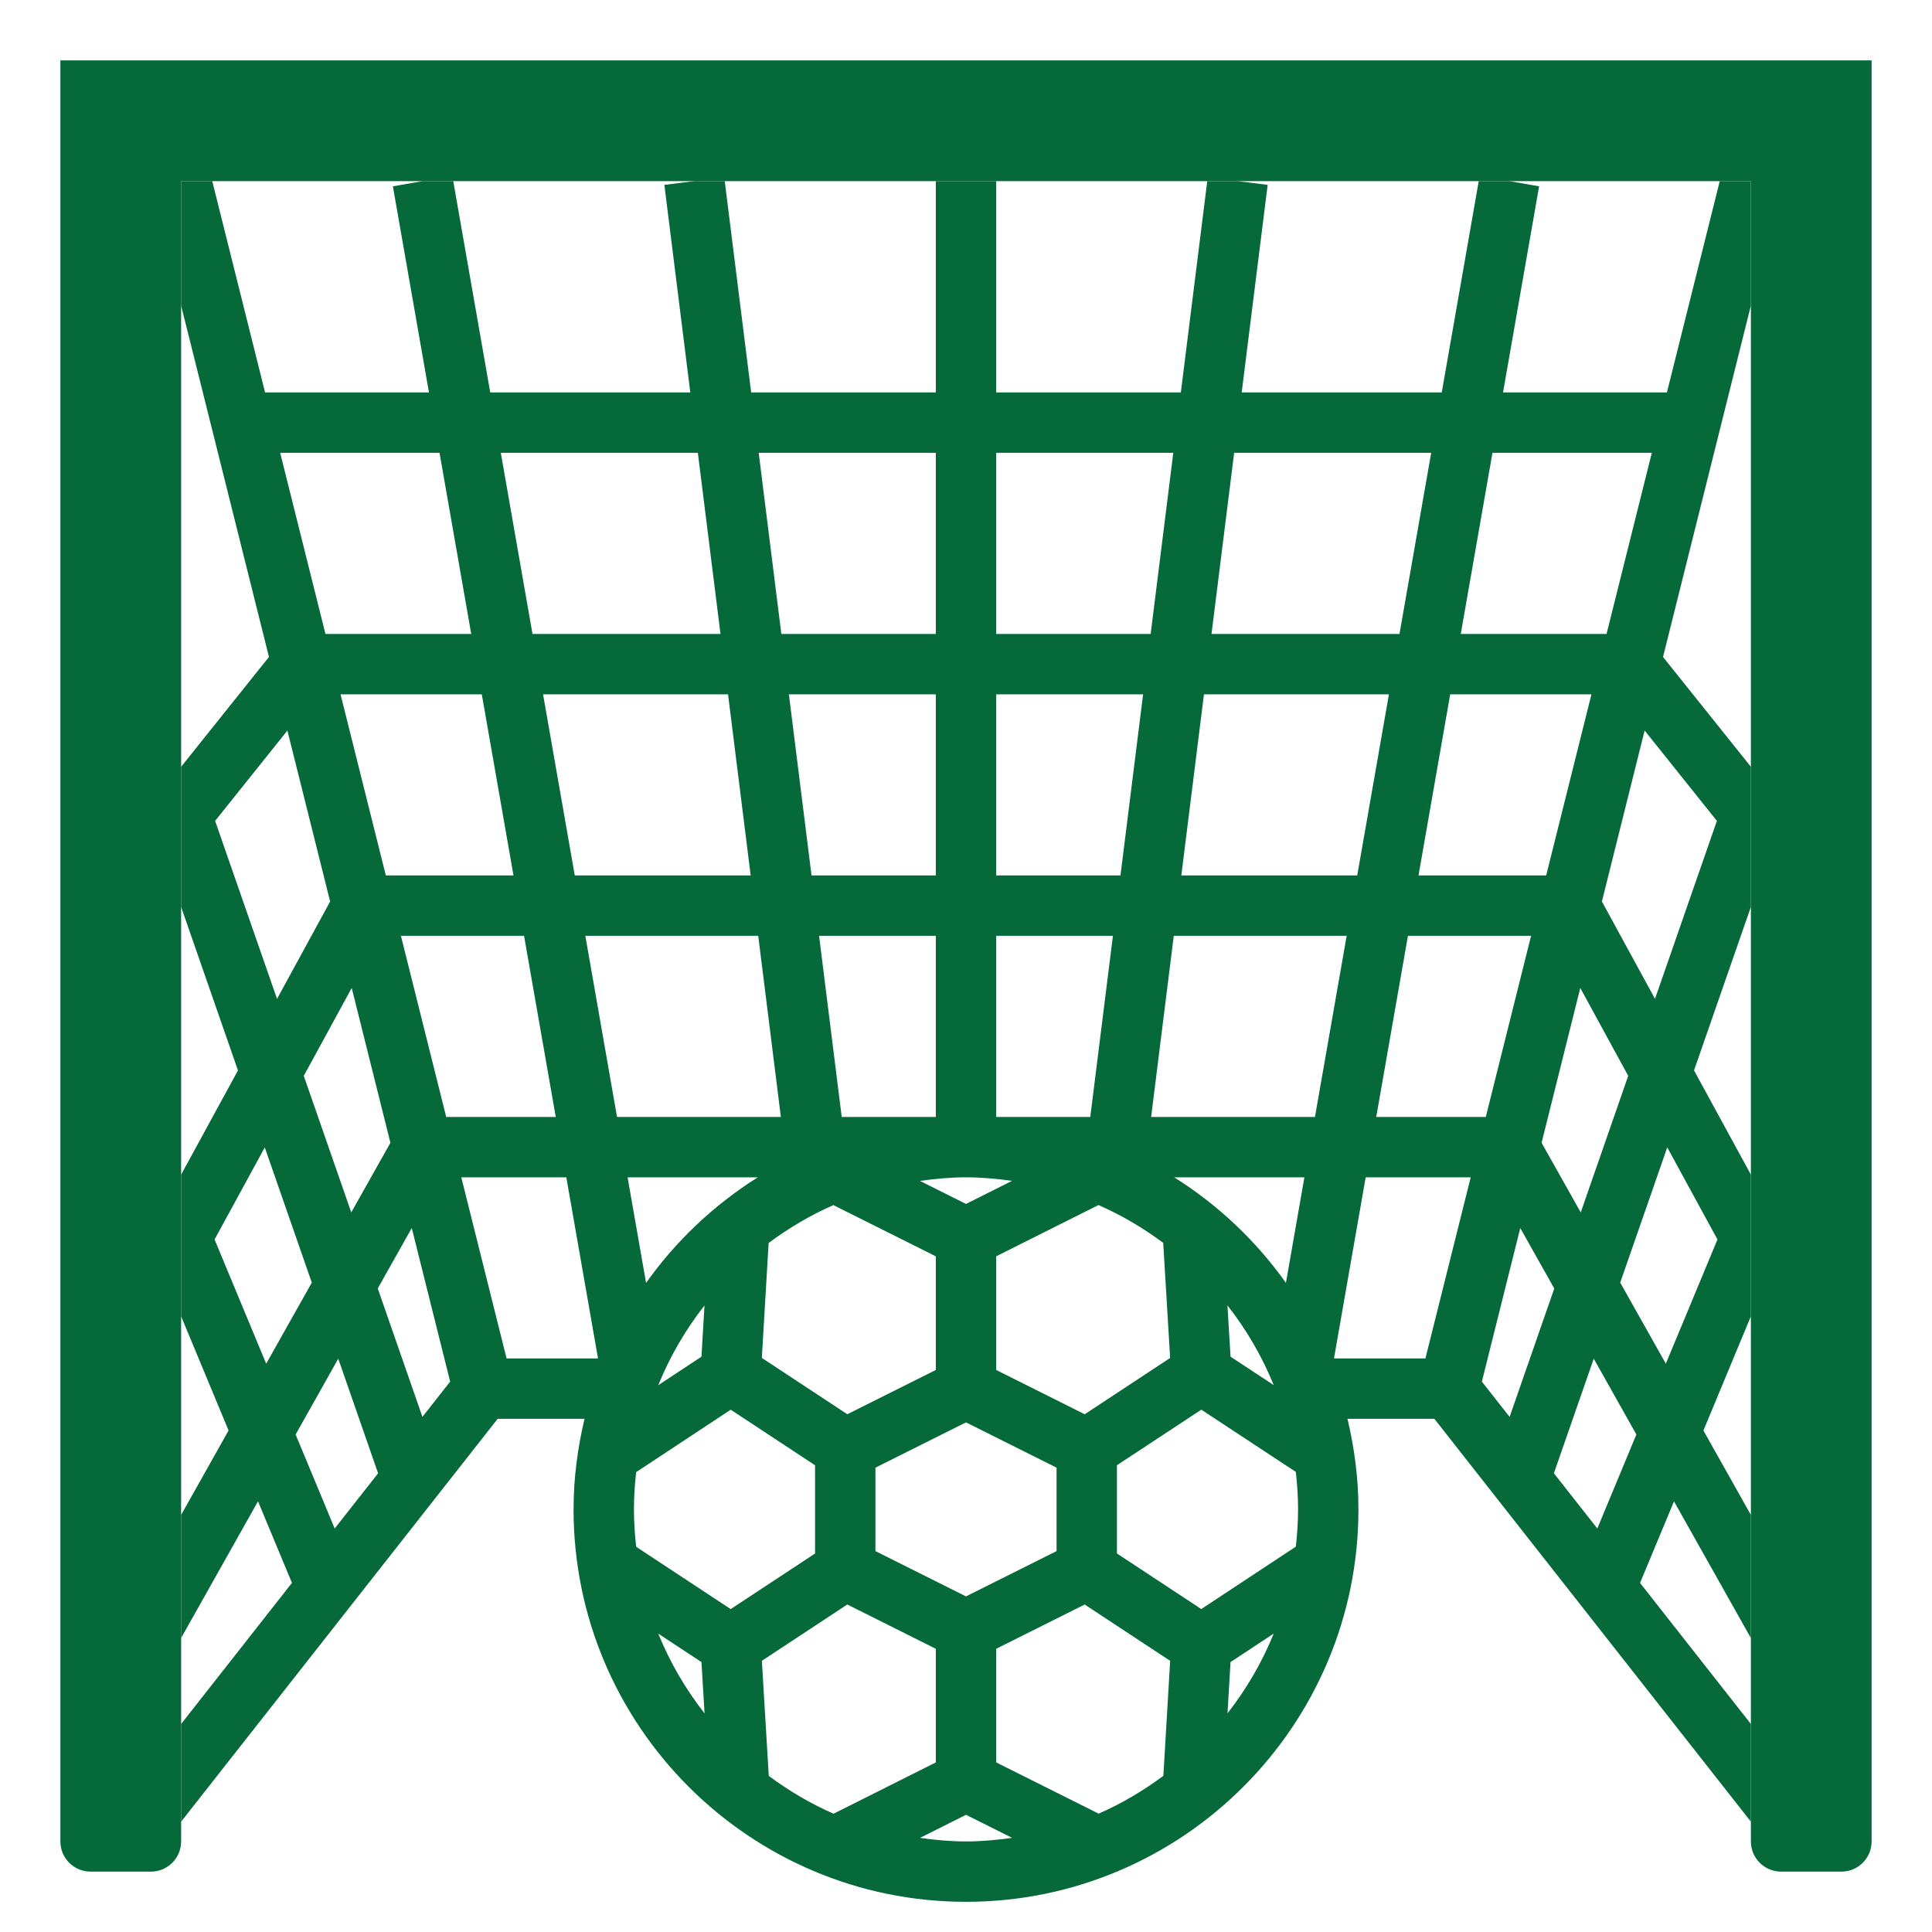 <svg id="_x33_0" enable-background="new 0 0 64 64" height="512" viewBox="0 0 64 64" width="512" xmlns="http://www.w3.org/2000/svg">
    <g>
        <path fill="#06693a" d="m58 6h-1.031l-1.75 7h-5.429l1.195-6.828-.985-.172h-1.015l-1.225 7h-6.627l.86-6.876-.993-.124h-1.008l-.875 7h-6.117v-7h-2v7h-6.117l-.875-7h-1.008l-.992.124.859 6.876h-6.627l-1.225-7h-1.015l-.985.172 1.195 6.828h-5.429l-1.75-7h-1.031v4.123l2.91 11.639-2.91 3.638v4.644l1.883 5.415-1.883 3.452v4.694l1.572 3.782-1.572 2.795v4.079l2.547-4.528 1.124 2.703-3.671 4.673v3.236l10.486-13.345h2.878c-.23.965-.364 1.966-.364 3 0 7.168 5.832 13 13 13s13-5.832 13-13c0-1.034-.134-2.035-.363-3h2.878l10.485 13.345v-3.236l-3.671-4.672 1.124-2.703 2.547 4.528v-4.079l-1.572-2.795 1.572-3.783v-4.694l-1.883-3.453 1.883-5.414v-4.644l-2.91-3.637 2.91-11.64zm-8.56 9h5.279l-1.5 6h-4.829zm-1.4 8h4.679l-1.5 6h-4.229zm5.897 12.639-1.573 4.523-1.297-2.305 1.282-5.129zm-3.218-4.639-1.5 6h-3.629l1.05-6zm-9.836-16h6.527l-1.05 6h-6.227zm-1 8h6.127l-1.05 6h-5.827zm-6.883-8h5.867l-.75 6h-5.117zm-6.117 14-.75-6h4.867v6zm4.117 2v6h-3.117l-.75-6zm-3.393 8.921 3.393 1.697v3.764l-2.932 1.466-2.831-1.865.225-3.808c.664-.493 1.379-.918 2.145-1.254zm1.393 8.697 3-1.5 3 1.5v2.764l-3 1.5-3-1.5zm4-3.236v-3.765l3.388-1.698c.766.335 1.481.759 2.145 1.252l.229 3.813-2.83 1.865zm0-22.382h4.867l-.75 6h-4.117zm0 8h3.867l-.75 6h-3.117zm-1 8c.518 0 1.024.048 1.523.118l-1.523.764-1.526-.763c.5-.07 1.007-.119 1.526-.119zm-1-24v6h-5.117l-.75-6zm-6.883 8 .75 6h-5.827l-1.05-6zm-5.707 14h-3.629l-1.5-6h4.079zm4.707-22 .75 6h-6.227l-1.05-6zm-6.107 14h-4.229l-1.5-6h4.679zm-4.077 8.857-1.297 2.305-1.573-4.523 1.588-2.911zm1.627-22.857 1.05 6h-4.829l-1.5-6zm-7.434 12.193 2.394-2.992 1.416 5.663-1.759 3.225zm1.692 17.981-1.71-4.115 1.663-3.049 1.558 4.479zm2.269 5.46-1.294-3.114 1.412-2.511 1.32 3.796zm2.906-3.698-1.479-4.254 1.126-2.002 1.272 5.087zm2.788-1.936-1.5-6h3.479l1.05 6zm2.609-14h5.727l.75 6h-5.427zm5.713 8c-1.452.914-2.71 2.102-3.701 3.497l-.612-3.497zm-1.766 4.245-.1 1.696-1.431.945c.387-.955.905-1.841 1.531-2.641zm-1.53 10.872 1.43.942.102 1.699c-.625-.8-1.145-1.685-1.532-2.641zm-.732-2.877c-.046-.407-.075-.82-.075-1.24 0-.418.028-.828.074-1.234l3.132-2.068 2.794 1.841v2.923l-2.795 1.841zm4.392 7.589-.229-3.813 2.83-1.865 2.932 1.467v3.765l-3.388 1.698c-.766-.335-1.481-.759-2.145-1.252zm6.533 2.171c-.518 0-1.024-.048-1.523-.118l1.523-.764 1.526.763c-.5.07-1.007.119-1.526.119zm6.538-2.174c-.663.493-1.379.918-2.145 1.253l-3.393-1.697v-3.764l2.932-1.466 2.831 1.865zm2.125-2.071.1-1.696 1.431-.945c-.387.955-.905 1.841-1.531 2.641zm2.263-5.521-3.132 2.068-2.794-1.841v-2.923l2.795-1.841 3.131 2.062c.045.408.074.821.074 1.241 0 .418-.028.828-.074 1.234zm-2.265-7.992c.626.8 1.145 1.686 1.532 2.641l-1.43-.942zm1.937-.745c-.991-1.396-2.25-2.584-3.701-3.497h4.313zm-4.465-5.497.75-6h5.727l-1.05 6zm9.086 8h-3.029l1.05-6h3.479zm1.87.768 1.272-5.087 1.126 2.002-1.479 4.254zm3.824 4.866-1.438-1.83 1.32-3.796 1.412 2.511zm3.98-9.575-1.71 4.115-1.511-2.686 1.558-4.479zm-.019-13.866-2.05 5.895-1.759-3.225 1.416-5.663z" />
        <g>
            <path d="m62 61v-59h-60v59c0 .552.448 1 1 1h2c.552 0 1-.448 1-1v-55h52v55c0 .552.448 1 1 1h2c.552 0 1-.448 1-1z" fill="#06693a" />
        </g>
    </g>
</svg>
